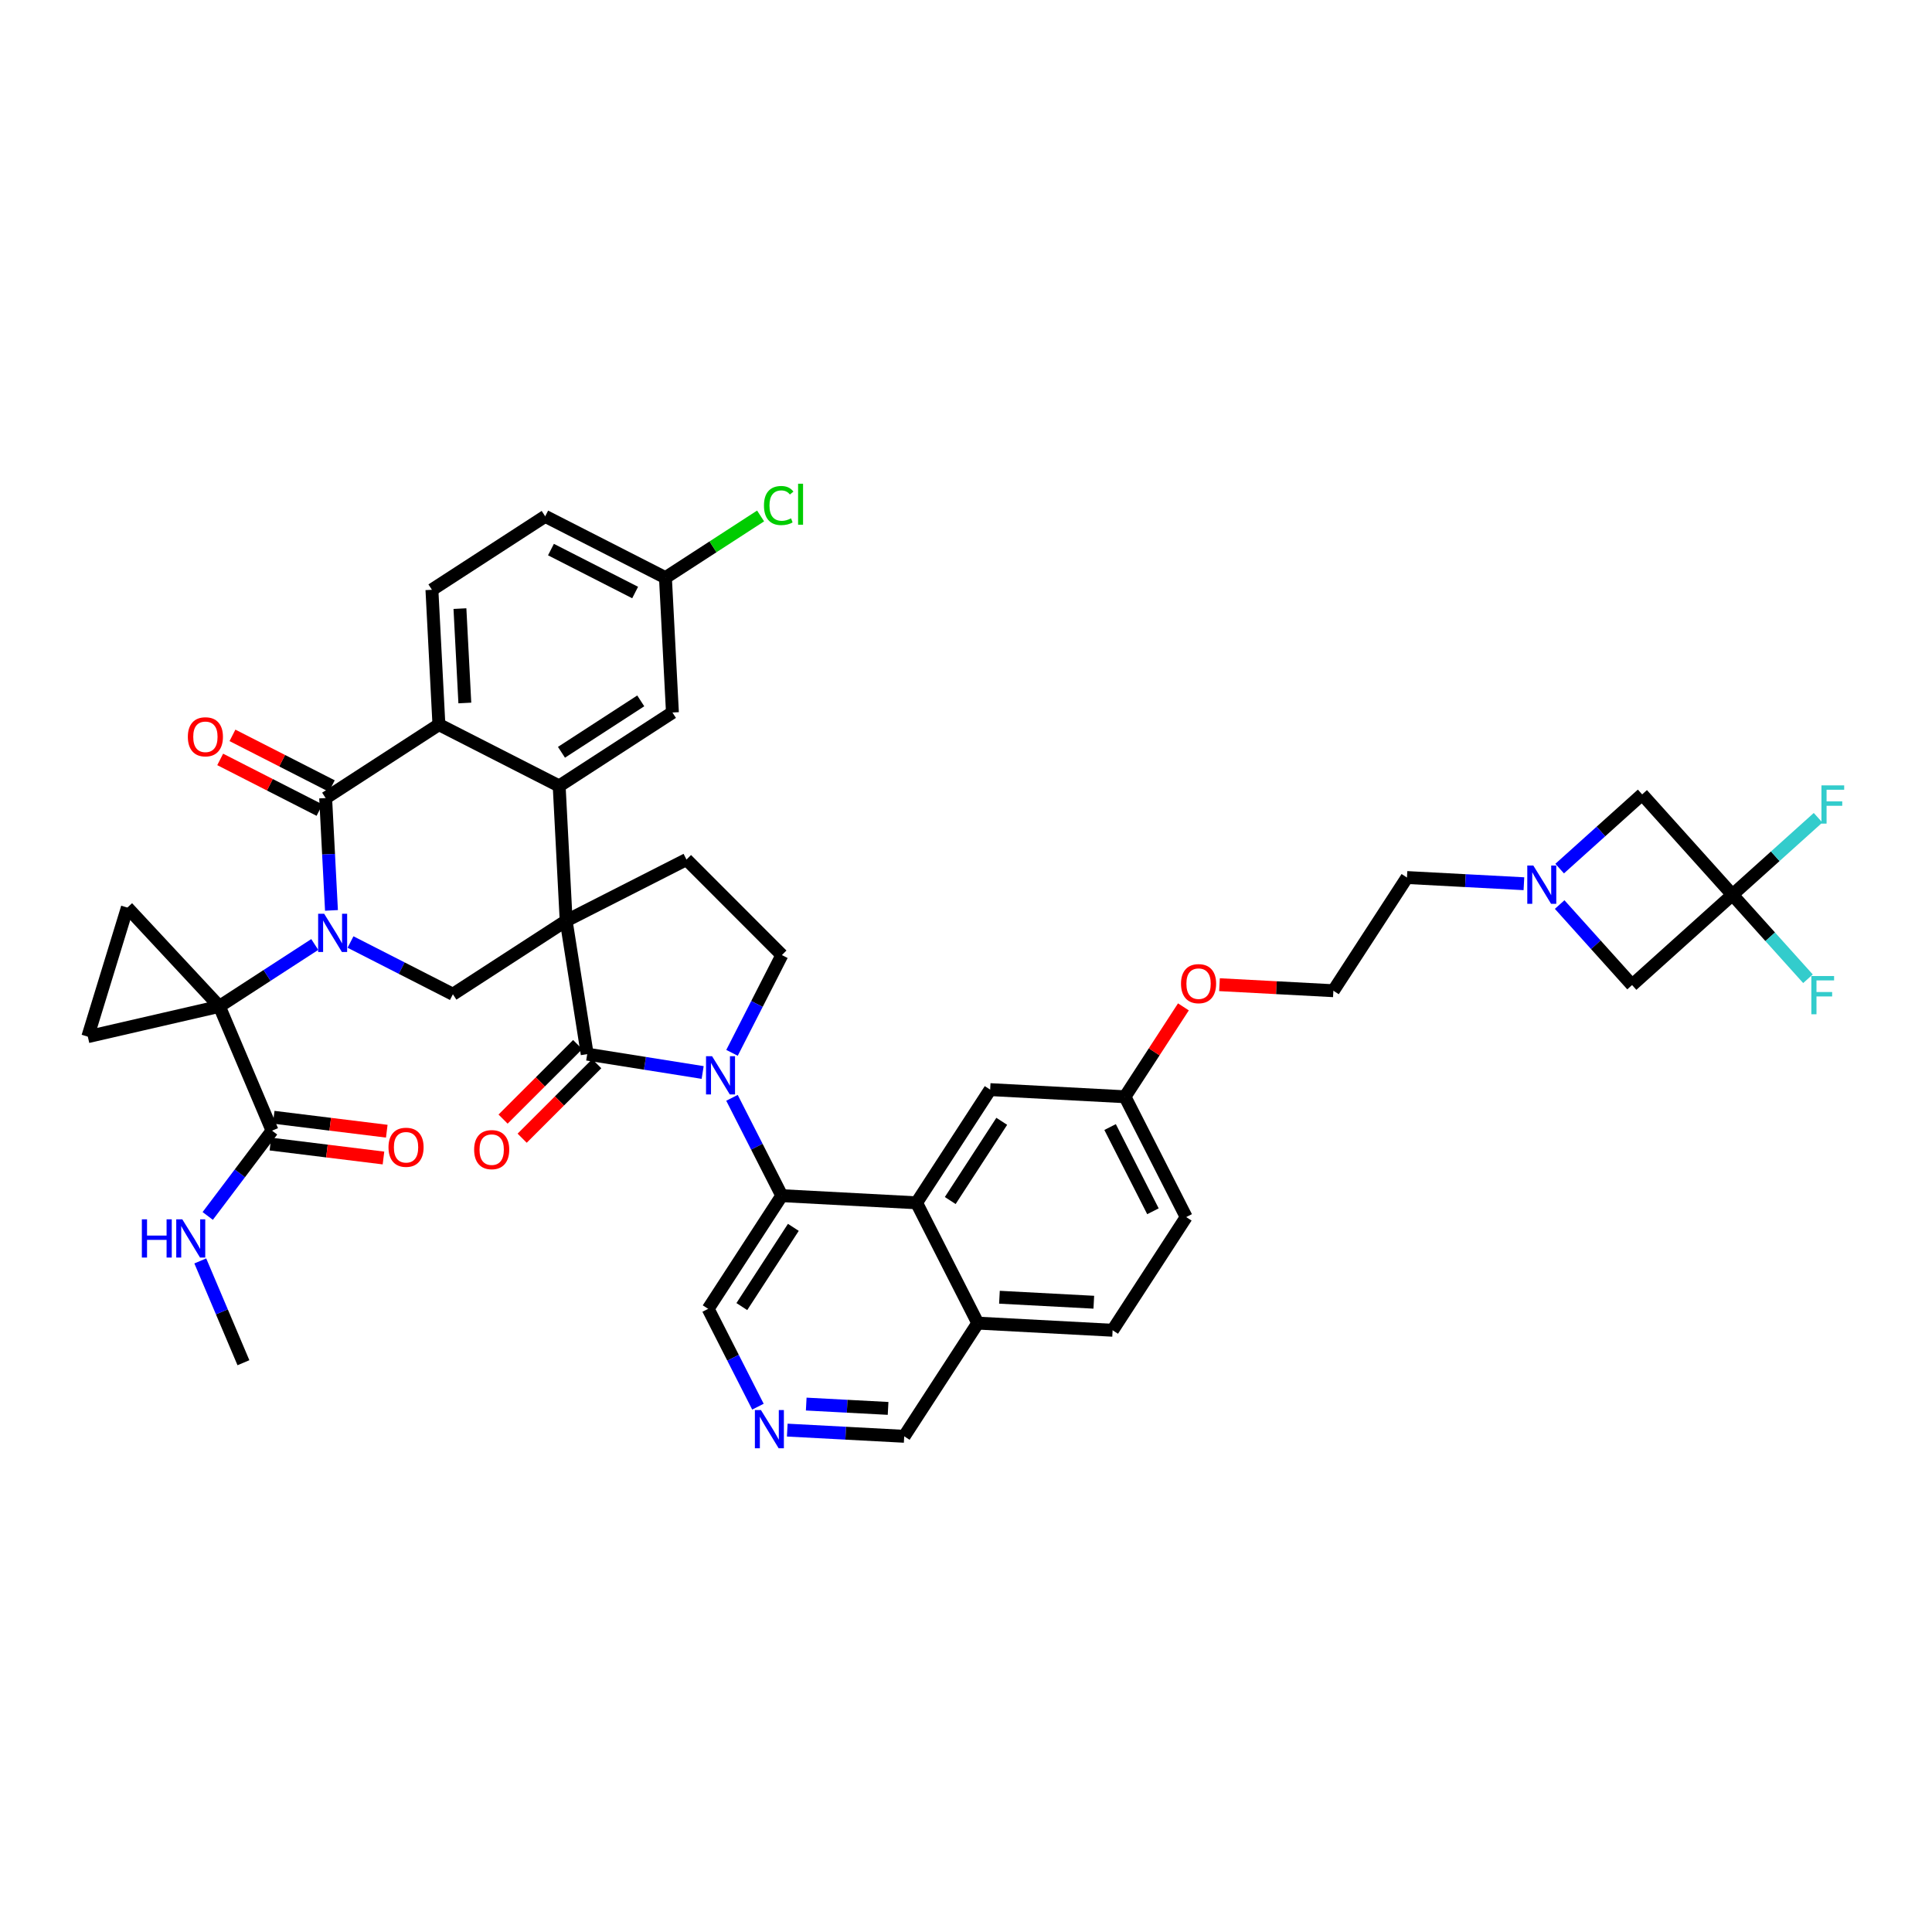 <?xml version='1.0' encoding='iso-8859-1'?>
<svg version='1.1' baseProfile='full'
              xmlns='http://www.w3.org/2000/svg'
                      xmlns:rdkit='http://www.rdkit.org/xml'
                      xmlns:xlink='http://www.w3.org/1999/xlink'
                  xml:space='preserve'
width='300px' height='300px' viewBox='0 0 300 300'>
<!-- END OF HEADER -->
<rect style='opacity:1.0;fill:#FFFFFF;stroke:none' width='300' height='300' x='0' y='0'> </rect>
<rect style='opacity:1.0;fill:#FFFFFF;stroke:none' width='300' height='300' x='0' y='0'> </rect>
<path class='bond-0 atom-0 atom-1' d='M 37.8,211.604 L 34.45,203.7' style='fill:none;fill-rule:evenodd;stroke:#000000;stroke-width:2.0px;stroke-linecap:butt;stroke-linejoin:miter;stroke-opacity:1' />
<path class='bond-0 atom-0 atom-1' d='M 34.45,203.7 L 31.1,195.796' style='fill:none;fill-rule:evenodd;stroke:#0000FF;stroke-width:2.0px;stroke-linecap:butt;stroke-linejoin:miter;stroke-opacity:1' />
<path class='bond-1 atom-1 atom-2' d='M 32.255,188.811 L 37.25,182.19' style='fill:none;fill-rule:evenodd;stroke:#0000FF;stroke-width:2.0px;stroke-linecap:butt;stroke-linejoin:miter;stroke-opacity:1' />
<path class='bond-1 atom-1 atom-2' d='M 37.25,182.19 L 42.245,175.568' style='fill:none;fill-rule:evenodd;stroke:#000000;stroke-width:2.0px;stroke-linecap:butt;stroke-linejoin:miter;stroke-opacity:1' />
<path class='bond-2 atom-2 atom-3' d='M 41.988,177.649 L 50.767,178.732' style='fill:none;fill-rule:evenodd;stroke:#000000;stroke-width:2.0px;stroke-linecap:butt;stroke-linejoin:miter;stroke-opacity:1' />
<path class='bond-2 atom-2 atom-3' d='M 50.767,178.732 L 59.545,179.814' style='fill:none;fill-rule:evenodd;stroke:#FF0000;stroke-width:2.0px;stroke-linecap:butt;stroke-linejoin:miter;stroke-opacity:1' />
<path class='bond-2 atom-2 atom-3' d='M 42.502,173.488 L 51.28,174.571' style='fill:none;fill-rule:evenodd;stroke:#000000;stroke-width:2.0px;stroke-linecap:butt;stroke-linejoin:miter;stroke-opacity:1' />
<path class='bond-2 atom-2 atom-3' d='M 51.28,174.571 L 60.058,175.653' style='fill:none;fill-rule:evenodd;stroke:#FF0000;stroke-width:2.0px;stroke-linecap:butt;stroke-linejoin:miter;stroke-opacity:1' />
<path class='bond-3 atom-2 atom-4' d='M 42.245,175.568 L 34.065,156.267' style='fill:none;fill-rule:evenodd;stroke:#000000;stroke-width:2.0px;stroke-linecap:butt;stroke-linejoin:miter;stroke-opacity:1' />
<path class='bond-4 atom-4 atom-5' d='M 34.065,156.267 L 41.471,151.463' style='fill:none;fill-rule:evenodd;stroke:#000000;stroke-width:2.0px;stroke-linecap:butt;stroke-linejoin:miter;stroke-opacity:1' />
<path class='bond-4 atom-4 atom-5' d='M 41.471,151.463 L 48.877,146.66' style='fill:none;fill-rule:evenodd;stroke:#0000FF;stroke-width:2.0px;stroke-linecap:butt;stroke-linejoin:miter;stroke-opacity:1' />
<path class='bond-40 atom-4 atom-41' d='M 34.065,156.267 L 13.636,160.971' style='fill:none;fill-rule:evenodd;stroke:#000000;stroke-width:2.0px;stroke-linecap:butt;stroke-linejoin:miter;stroke-opacity:1' />
<path class='bond-42 atom-42 atom-4' d='M 19.777,140.928 L 34.065,156.267' style='fill:none;fill-rule:evenodd;stroke:#000000;stroke-width:2.0px;stroke-linecap:butt;stroke-linejoin:miter;stroke-opacity:1' />
<path class='bond-5 atom-5 atom-6' d='M 54.428,146.276 L 62.377,150.331' style='fill:none;fill-rule:evenodd;stroke:#0000FF;stroke-width:2.0px;stroke-linecap:butt;stroke-linejoin:miter;stroke-opacity:1' />
<path class='bond-5 atom-5 atom-6' d='M 62.377,150.331 L 70.325,154.387' style='fill:none;fill-rule:evenodd;stroke:#000000;stroke-width:2.0px;stroke-linecap:butt;stroke-linejoin:miter;stroke-opacity:1' />
<path class='bond-43 atom-39 atom-5' d='M 50.567,123.925 L 51.019,132.646' style='fill:none;fill-rule:evenodd;stroke:#000000;stroke-width:2.0px;stroke-linecap:butt;stroke-linejoin:miter;stroke-opacity:1' />
<path class='bond-43 atom-39 atom-5' d='M 51.019,132.646 L 51.471,141.367' style='fill:none;fill-rule:evenodd;stroke:#0000FF;stroke-width:2.0px;stroke-linecap:butt;stroke-linejoin:miter;stroke-opacity:1' />
<path class='bond-6 atom-6 atom-7' d='M 70.325,154.387 L 87.913,142.98' style='fill:none;fill-rule:evenodd;stroke:#000000;stroke-width:2.0px;stroke-linecap:butt;stroke-linejoin:miter;stroke-opacity:1' />
<path class='bond-7 atom-7 atom-8' d='M 87.913,142.98 L 106.597,133.473' style='fill:none;fill-rule:evenodd;stroke:#000000;stroke-width:2.0px;stroke-linecap:butt;stroke-linejoin:miter;stroke-opacity:1' />
<path class='bond-31 atom-7 atom-32' d='M 87.913,142.98 L 86.828,122.045' style='fill:none;fill-rule:evenodd;stroke:#000000;stroke-width:2.0px;stroke-linecap:butt;stroke-linejoin:miter;stroke-opacity:1' />
<path class='bond-44 atom-30 atom-7' d='M 91.181,163.686 L 87.913,142.98' style='fill:none;fill-rule:evenodd;stroke:#000000;stroke-width:2.0px;stroke-linecap:butt;stroke-linejoin:miter;stroke-opacity:1' />
<path class='bond-8 atom-8 atom-9' d='M 106.597,133.473 L 121.411,148.304' style='fill:none;fill-rule:evenodd;stroke:#000000;stroke-width:2.0px;stroke-linecap:butt;stroke-linejoin:miter;stroke-opacity:1' />
<path class='bond-9 atom-9 atom-10' d='M 121.411,148.304 L 117.539,155.895' style='fill:none;fill-rule:evenodd;stroke:#000000;stroke-width:2.0px;stroke-linecap:butt;stroke-linejoin:miter;stroke-opacity:1' />
<path class='bond-9 atom-9 atom-10' d='M 117.539,155.895 L 113.666,163.485' style='fill:none;fill-rule:evenodd;stroke:#0000FF;stroke-width:2.0px;stroke-linecap:butt;stroke-linejoin:miter;stroke-opacity:1' />
<path class='bond-10 atom-10 atom-11' d='M 113.661,170.47 L 117.526,178.065' style='fill:none;fill-rule:evenodd;stroke:#0000FF;stroke-width:2.0px;stroke-linecap:butt;stroke-linejoin:miter;stroke-opacity:1' />
<path class='bond-10 atom-10 atom-11' d='M 117.526,178.065 L 121.391,185.661' style='fill:none;fill-rule:evenodd;stroke:#000000;stroke-width:2.0px;stroke-linecap:butt;stroke-linejoin:miter;stroke-opacity:1' />
<path class='bond-29 atom-10 atom-30' d='M 109.108,166.536 L 100.145,165.111' style='fill:none;fill-rule:evenodd;stroke:#0000FF;stroke-width:2.0px;stroke-linecap:butt;stroke-linejoin:miter;stroke-opacity:1' />
<path class='bond-29 atom-10 atom-30' d='M 100.145,165.111 L 91.181,163.686' style='fill:none;fill-rule:evenodd;stroke:#000000;stroke-width:2.0px;stroke-linecap:butt;stroke-linejoin:miter;stroke-opacity:1' />
<path class='bond-11 atom-11 atom-12' d='M 121.391,185.661 L 109.963,203.236' style='fill:none;fill-rule:evenodd;stroke:#000000;stroke-width:2.0px;stroke-linecap:butt;stroke-linejoin:miter;stroke-opacity:1' />
<path class='bond-11 atom-11 atom-12' d='M 123.191,190.583 L 115.192,202.885' style='fill:none;fill-rule:evenodd;stroke:#000000;stroke-width:2.0px;stroke-linecap:butt;stroke-linejoin:miter;stroke-opacity:1' />
<path class='bond-46 atom-29 atom-11' d='M 142.324,186.77 L 121.391,185.661' style='fill:none;fill-rule:evenodd;stroke:#000000;stroke-width:2.0px;stroke-linecap:butt;stroke-linejoin:miter;stroke-opacity:1' />
<path class='bond-12 atom-12 atom-13' d='M 109.963,203.236 L 113.828,210.831' style='fill:none;fill-rule:evenodd;stroke:#000000;stroke-width:2.0px;stroke-linecap:butt;stroke-linejoin:miter;stroke-opacity:1' />
<path class='bond-12 atom-12 atom-13' d='M 113.828,210.831 L 117.693,218.427' style='fill:none;fill-rule:evenodd;stroke:#0000FF;stroke-width:2.0px;stroke-linecap:butt;stroke-linejoin:miter;stroke-opacity:1' />
<path class='bond-13 atom-13 atom-14' d='M 122.246,222.066 L 131.325,222.547' style='fill:none;fill-rule:evenodd;stroke:#0000FF;stroke-width:2.0px;stroke-linecap:butt;stroke-linejoin:miter;stroke-opacity:1' />
<path class='bond-13 atom-13 atom-14' d='M 131.325,222.547 L 140.404,223.028' style='fill:none;fill-rule:evenodd;stroke:#000000;stroke-width:2.0px;stroke-linecap:butt;stroke-linejoin:miter;stroke-opacity:1' />
<path class='bond-13 atom-13 atom-14' d='M 125.191,218.024 L 131.546,218.361' style='fill:none;fill-rule:evenodd;stroke:#0000FF;stroke-width:2.0px;stroke-linecap:butt;stroke-linejoin:miter;stroke-opacity:1' />
<path class='bond-13 atom-13 atom-14' d='M 131.546,218.361 L 137.902,218.697' style='fill:none;fill-rule:evenodd;stroke:#000000;stroke-width:2.0px;stroke-linecap:butt;stroke-linejoin:miter;stroke-opacity:1' />
<path class='bond-14 atom-14 atom-15' d='M 140.404,223.028 L 151.831,205.453' style='fill:none;fill-rule:evenodd;stroke:#000000;stroke-width:2.0px;stroke-linecap:butt;stroke-linejoin:miter;stroke-opacity:1' />
<path class='bond-15 atom-15 atom-16' d='M 151.831,205.453 L 172.765,206.562' style='fill:none;fill-rule:evenodd;stroke:#000000;stroke-width:2.0px;stroke-linecap:butt;stroke-linejoin:miter;stroke-opacity:1' />
<path class='bond-15 atom-15 atom-16' d='M 155.193,201.433 L 169.846,202.209' style='fill:none;fill-rule:evenodd;stroke:#000000;stroke-width:2.0px;stroke-linecap:butt;stroke-linejoin:miter;stroke-opacity:1' />
<path class='bond-47 atom-29 atom-15' d='M 142.324,186.77 L 151.831,205.453' style='fill:none;fill-rule:evenodd;stroke:#000000;stroke-width:2.0px;stroke-linecap:butt;stroke-linejoin:miter;stroke-opacity:1' />
<path class='bond-16 atom-16 atom-17' d='M 172.765,206.562 L 184.192,188.987' style='fill:none;fill-rule:evenodd;stroke:#000000;stroke-width:2.0px;stroke-linecap:butt;stroke-linejoin:miter;stroke-opacity:1' />
<path class='bond-17 atom-17 atom-18' d='M 184.192,188.987 L 174.685,170.304' style='fill:none;fill-rule:evenodd;stroke:#000000;stroke-width:2.0px;stroke-linecap:butt;stroke-linejoin:miter;stroke-opacity:1' />
<path class='bond-17 atom-17 atom-18' d='M 179.029,188.086 L 172.375,175.008' style='fill:none;fill-rule:evenodd;stroke:#000000;stroke-width:2.0px;stroke-linecap:butt;stroke-linejoin:miter;stroke-opacity:1' />
<path class='bond-18 atom-18 atom-19' d='M 174.685,170.304 L 179.223,163.326' style='fill:none;fill-rule:evenodd;stroke:#000000;stroke-width:2.0px;stroke-linecap:butt;stroke-linejoin:miter;stroke-opacity:1' />
<path class='bond-18 atom-18 atom-19' d='M 179.223,163.326 L 183.76,156.347' style='fill:none;fill-rule:evenodd;stroke:#FF0000;stroke-width:2.0px;stroke-linecap:butt;stroke-linejoin:miter;stroke-opacity:1' />
<path class='bond-27 atom-18 atom-28' d='M 174.685,170.304 L 153.752,169.195' style='fill:none;fill-rule:evenodd;stroke:#000000;stroke-width:2.0px;stroke-linecap:butt;stroke-linejoin:miter;stroke-opacity:1' />
<path class='bond-19 atom-19 atom-20' d='M 189.362,152.901 L 198.204,153.369' style='fill:none;fill-rule:evenodd;stroke:#FF0000;stroke-width:2.0px;stroke-linecap:butt;stroke-linejoin:miter;stroke-opacity:1' />
<path class='bond-19 atom-19 atom-20' d='M 198.204,153.369 L 207.046,153.838' style='fill:none;fill-rule:evenodd;stroke:#000000;stroke-width:2.0px;stroke-linecap:butt;stroke-linejoin:miter;stroke-opacity:1' />
<path class='bond-20 atom-20 atom-21' d='M 207.046,153.838 L 218.473,136.263' style='fill:none;fill-rule:evenodd;stroke:#000000;stroke-width:2.0px;stroke-linecap:butt;stroke-linejoin:miter;stroke-opacity:1' />
<path class='bond-21 atom-21 atom-22' d='M 218.473,136.263 L 227.553,136.744' style='fill:none;fill-rule:evenodd;stroke:#000000;stroke-width:2.0px;stroke-linecap:butt;stroke-linejoin:miter;stroke-opacity:1' />
<path class='bond-21 atom-21 atom-22' d='M 227.553,136.744 L 236.632,137.225' style='fill:none;fill-rule:evenodd;stroke:#0000FF;stroke-width:2.0px;stroke-linecap:butt;stroke-linejoin:miter;stroke-opacity:1' />
<path class='bond-22 atom-22 atom-23' d='M 242.183,140.458 L 247.804,146.708' style='fill:none;fill-rule:evenodd;stroke:#0000FF;stroke-width:2.0px;stroke-linecap:butt;stroke-linejoin:miter;stroke-opacity:1' />
<path class='bond-22 atom-22 atom-23' d='M 247.804,146.708 L 253.426,152.958' style='fill:none;fill-rule:evenodd;stroke:#000000;stroke-width:2.0px;stroke-linecap:butt;stroke-linejoin:miter;stroke-opacity:1' />
<path class='bond-48 atom-27 atom-22' d='M 254.994,123.353 L 248.588,129.115' style='fill:none;fill-rule:evenodd;stroke:#000000;stroke-width:2.0px;stroke-linecap:butt;stroke-linejoin:miter;stroke-opacity:1' />
<path class='bond-48 atom-27 atom-22' d='M 248.588,129.115 L 242.183,134.876' style='fill:none;fill-rule:evenodd;stroke:#0000FF;stroke-width:2.0px;stroke-linecap:butt;stroke-linejoin:miter;stroke-opacity:1' />
<path class='bond-23 atom-23 atom-24' d='M 253.426,152.958 L 269.012,138.94' style='fill:none;fill-rule:evenodd;stroke:#000000;stroke-width:2.0px;stroke-linecap:butt;stroke-linejoin:miter;stroke-opacity:1' />
<path class='bond-24 atom-24 atom-25' d='M 269.012,138.94 L 275.661,132.96' style='fill:none;fill-rule:evenodd;stroke:#000000;stroke-width:2.0px;stroke-linecap:butt;stroke-linejoin:miter;stroke-opacity:1' />
<path class='bond-24 atom-24 atom-25' d='M 275.661,132.96 L 282.309,126.98' style='fill:none;fill-rule:evenodd;stroke:#33CCCC;stroke-width:2.0px;stroke-linecap:butt;stroke-linejoin:miter;stroke-opacity:1' />
<path class='bond-25 atom-24 atom-26' d='M 269.012,138.94 L 274.877,145.461' style='fill:none;fill-rule:evenodd;stroke:#000000;stroke-width:2.0px;stroke-linecap:butt;stroke-linejoin:miter;stroke-opacity:1' />
<path class='bond-25 atom-24 atom-26' d='M 274.877,145.461 L 280.741,151.981' style='fill:none;fill-rule:evenodd;stroke:#33CCCC;stroke-width:2.0px;stroke-linecap:butt;stroke-linejoin:miter;stroke-opacity:1' />
<path class='bond-26 atom-24 atom-27' d='M 269.012,138.94 L 254.994,123.353' style='fill:none;fill-rule:evenodd;stroke:#000000;stroke-width:2.0px;stroke-linecap:butt;stroke-linejoin:miter;stroke-opacity:1' />
<path class='bond-28 atom-28 atom-29' d='M 153.752,169.195 L 142.324,186.77' style='fill:none;fill-rule:evenodd;stroke:#000000;stroke-width:2.0px;stroke-linecap:butt;stroke-linejoin:miter;stroke-opacity:1' />
<path class='bond-28 atom-28 atom-29' d='M 155.552,174.117 L 147.553,186.419' style='fill:none;fill-rule:evenodd;stroke:#000000;stroke-width:2.0px;stroke-linecap:butt;stroke-linejoin:miter;stroke-opacity:1' />
<path class='bond-30 atom-30 atom-31' d='M 89.699,162.203 L 83.908,167.988' style='fill:none;fill-rule:evenodd;stroke:#000000;stroke-width:2.0px;stroke-linecap:butt;stroke-linejoin:miter;stroke-opacity:1' />
<path class='bond-30 atom-30 atom-31' d='M 83.908,167.988 L 78.117,173.773' style='fill:none;fill-rule:evenodd;stroke:#FF0000;stroke-width:2.0px;stroke-linecap:butt;stroke-linejoin:miter;stroke-opacity:1' />
<path class='bond-30 atom-30 atom-31' d='M 92.662,165.17 L 86.871,170.954' style='fill:none;fill-rule:evenodd;stroke:#000000;stroke-width:2.0px;stroke-linecap:butt;stroke-linejoin:miter;stroke-opacity:1' />
<path class='bond-30 atom-30 atom-31' d='M 86.871,170.954 L 81.08,176.739' style='fill:none;fill-rule:evenodd;stroke:#FF0000;stroke-width:2.0px;stroke-linecap:butt;stroke-linejoin:miter;stroke-opacity:1' />
<path class='bond-32 atom-32 atom-33' d='M 86.828,122.045 L 104.415,110.637' style='fill:none;fill-rule:evenodd;stroke:#000000;stroke-width:2.0px;stroke-linecap:butt;stroke-linejoin:miter;stroke-opacity:1' />
<path class='bond-32 atom-32 atom-33' d='M 87.184,116.816 L 99.495,108.831' style='fill:none;fill-rule:evenodd;stroke:#000000;stroke-width:2.0px;stroke-linecap:butt;stroke-linejoin:miter;stroke-opacity:1' />
<path class='bond-45 atom-38 atom-32' d='M 68.154,112.517 L 86.828,122.045' style='fill:none;fill-rule:evenodd;stroke:#000000;stroke-width:2.0px;stroke-linecap:butt;stroke-linejoin:miter;stroke-opacity:1' />
<path class='bond-33 atom-33 atom-34' d='M 104.415,110.637 L 103.33,89.702' style='fill:none;fill-rule:evenodd;stroke:#000000;stroke-width:2.0px;stroke-linecap:butt;stroke-linejoin:miter;stroke-opacity:1' />
<path class='bond-34 atom-34 atom-35' d='M 103.33,89.702 L 110.717,84.911' style='fill:none;fill-rule:evenodd;stroke:#000000;stroke-width:2.0px;stroke-linecap:butt;stroke-linejoin:miter;stroke-opacity:1' />
<path class='bond-34 atom-34 atom-35' d='M 110.717,84.911 L 118.104,80.119' style='fill:none;fill-rule:evenodd;stroke:#00CC00;stroke-width:2.0px;stroke-linecap:butt;stroke-linejoin:miter;stroke-opacity:1' />
<path class='bond-35 atom-34 atom-36' d='M 103.33,89.702 L 84.657,80.174' style='fill:none;fill-rule:evenodd;stroke:#000000;stroke-width:2.0px;stroke-linecap:butt;stroke-linejoin:miter;stroke-opacity:1' />
<path class='bond-35 atom-34 atom-36' d='M 98.623,92.007 L 85.552,85.338' style='fill:none;fill-rule:evenodd;stroke:#000000;stroke-width:2.0px;stroke-linecap:butt;stroke-linejoin:miter;stroke-opacity:1' />
<path class='bond-36 atom-36 atom-37' d='M 84.657,80.174 L 67.069,91.582' style='fill:none;fill-rule:evenodd;stroke:#000000;stroke-width:2.0px;stroke-linecap:butt;stroke-linejoin:miter;stroke-opacity:1' />
<path class='bond-37 atom-37 atom-38' d='M 67.069,91.582 L 68.154,112.517' style='fill:none;fill-rule:evenodd;stroke:#000000;stroke-width:2.0px;stroke-linecap:butt;stroke-linejoin:miter;stroke-opacity:1' />
<path class='bond-37 atom-37 atom-38' d='M 71.419,94.505 L 72.179,109.16' style='fill:none;fill-rule:evenodd;stroke:#000000;stroke-width:2.0px;stroke-linecap:butt;stroke-linejoin:miter;stroke-opacity:1' />
<path class='bond-38 atom-38 atom-39' d='M 68.154,112.517 L 50.567,123.925' style='fill:none;fill-rule:evenodd;stroke:#000000;stroke-width:2.0px;stroke-linecap:butt;stroke-linejoin:miter;stroke-opacity:1' />
<path class='bond-39 atom-39 atom-40' d='M 51.52,122.057 L 43.808,118.122' style='fill:none;fill-rule:evenodd;stroke:#000000;stroke-width:2.0px;stroke-linecap:butt;stroke-linejoin:miter;stroke-opacity:1' />
<path class='bond-39 atom-39 atom-40' d='M 43.808,118.122 L 36.096,114.188' style='fill:none;fill-rule:evenodd;stroke:#FF0000;stroke-width:2.0px;stroke-linecap:butt;stroke-linejoin:miter;stroke-opacity:1' />
<path class='bond-39 atom-39 atom-40' d='M 49.614,125.792 L 41.902,121.857' style='fill:none;fill-rule:evenodd;stroke:#000000;stroke-width:2.0px;stroke-linecap:butt;stroke-linejoin:miter;stroke-opacity:1' />
<path class='bond-39 atom-39 atom-40' d='M 41.902,121.857 L 34.191,117.922' style='fill:none;fill-rule:evenodd;stroke:#FF0000;stroke-width:2.0px;stroke-linecap:butt;stroke-linejoin:miter;stroke-opacity:1' />
<path class='bond-41 atom-41 atom-42' d='M 13.636,160.971 L 19.777,140.928' style='fill:none;fill-rule:evenodd;stroke:#000000;stroke-width:2.0px;stroke-linecap:butt;stroke-linejoin:miter;stroke-opacity:1' />
<path  class='atom-1' d='M 22.027 189.335
L 22.832 189.335
L 22.832 191.859
L 25.867 191.859
L 25.867 189.335
L 26.672 189.335
L 26.672 195.272
L 25.867 195.272
L 25.867 192.53
L 22.832 192.53
L 22.832 195.272
L 22.027 195.272
L 22.027 189.335
' fill='#0000FF'/>
<path  class='atom-1' d='M 28.308 189.335
L 30.253 192.479
Q 30.446 192.79, 30.756 193.351
Q 31.066 193.913, 31.083 193.947
L 31.083 189.335
L 31.871 189.335
L 31.871 195.272
L 31.058 195.272
L 28.97 191.834
Q 28.727 191.431, 28.467 190.97
Q 28.215 190.509, 28.14 190.366
L 28.14 195.272
L 27.368 195.272
L 27.368 189.335
L 28.308 189.335
' fill='#0000FF'/>
<path  class='atom-3' d='M 60.325 178.152
Q 60.325 176.726, 61.03 175.929
Q 61.734 175.133, 63.05 175.133
Q 64.367 175.133, 65.071 175.929
Q 65.776 176.726, 65.776 178.152
Q 65.776 179.594, 65.063 180.416
Q 64.35 181.229, 63.05 181.229
Q 61.742 181.229, 61.03 180.416
Q 60.325 179.602, 60.325 178.152
M 63.05 180.558
Q 63.956 180.558, 64.442 179.954
Q 64.937 179.342, 64.937 178.152
Q 64.937 176.986, 64.442 176.399
Q 63.956 175.804, 63.05 175.804
Q 62.145 175.804, 61.65 176.391
Q 61.164 176.978, 61.164 178.152
Q 61.164 179.351, 61.65 179.954
Q 62.145 180.558, 63.05 180.558
' fill='#FF0000'/>
<path  class='atom-5' d='M 50.34 141.891
L 52.285 145.036
Q 52.478 145.346, 52.789 145.908
Q 53.099 146.47, 53.116 146.503
L 53.116 141.891
L 53.904 141.891
L 53.904 147.828
L 53.09 147.828
L 51.002 144.39
Q 50.759 143.988, 50.499 143.526
Q 50.248 143.065, 50.172 142.923
L 50.172 147.828
L 49.401 147.828
L 49.401 141.891
L 50.34 141.891
' fill='#0000FF'/>
<path  class='atom-10' d='M 110.572 164.009
L 112.517 167.153
Q 112.71 167.464, 113.02 168.026
Q 113.33 168.587, 113.347 168.621
L 113.347 164.009
L 114.135 164.009
L 114.135 169.946
L 113.322 169.946
L 111.234 166.508
Q 110.991 166.105, 110.731 165.644
Q 110.479 165.183, 110.404 165.04
L 110.404 169.946
L 109.632 169.946
L 109.632 164.009
L 110.572 164.009
' fill='#0000FF'/>
<path  class='atom-13' d='M 118.158 218.951
L 120.103 222.095
Q 120.296 222.406, 120.606 222.968
Q 120.916 223.529, 120.933 223.563
L 120.933 218.951
L 121.721 218.951
L 121.721 224.888
L 120.908 224.888
L 118.82 221.45
Q 118.577 221.047, 118.317 220.586
Q 118.066 220.125, 117.99 219.982
L 117.99 224.888
L 117.219 224.888
L 117.219 218.951
L 118.158 218.951
' fill='#0000FF'/>
<path  class='atom-19' d='M 183.387 152.746
Q 183.387 151.32, 184.092 150.524
Q 184.796 149.727, 186.112 149.727
Q 187.429 149.727, 188.133 150.524
Q 188.838 151.32, 188.838 152.746
Q 188.838 154.188, 188.125 155.01
Q 187.412 155.823, 186.112 155.823
Q 184.804 155.823, 184.092 155.01
Q 183.387 154.196, 183.387 152.746
M 186.112 155.152
Q 187.018 155.152, 187.504 154.549
Q 187.999 153.936, 187.999 152.746
Q 187.999 151.58, 187.504 150.993
Q 187.018 150.398, 186.112 150.398
Q 185.207 150.398, 184.712 150.985
Q 184.226 151.572, 184.226 152.746
Q 184.226 153.945, 184.712 154.549
Q 185.207 155.152, 186.112 155.152
' fill='#FF0000'/>
<path  class='atom-22' d='M 238.095 134.403
L 240.04 137.548
Q 240.233 137.858, 240.543 138.42
Q 240.854 138.982, 240.87 139.015
L 240.87 134.403
L 241.659 134.403
L 241.659 140.34
L 240.845 140.34
L 238.757 136.902
Q 238.514 136.5, 238.254 136.039
Q 238.003 135.577, 237.927 135.435
L 237.927 140.34
L 237.156 140.34
L 237.156 134.403
L 238.095 134.403
' fill='#0000FF'/>
<path  class='atom-25' d='M 282.833 121.953
L 286.364 121.953
L 286.364 122.632
L 283.63 122.632
L 283.63 124.435
L 286.062 124.435
L 286.062 125.123
L 283.63 125.123
L 283.63 127.89
L 282.833 127.89
L 282.833 121.953
' fill='#33CCCC'/>
<path  class='atom-26' d='M 281.265 151.558
L 284.796 151.558
L 284.796 152.237
L 282.062 152.237
L 282.062 154.04
L 284.494 154.04
L 284.494 154.728
L 282.062 154.728
L 282.062 157.495
L 281.265 157.495
L 281.265 151.558
' fill='#33CCCC'/>
<path  class='atom-31' d='M 73.624 178.518
Q 73.624 177.093, 74.328 176.296
Q 75.033 175.499, 76.349 175.499
Q 77.666 175.499, 78.37 176.296
Q 79.075 177.093, 79.075 178.518
Q 79.075 179.96, 78.362 180.782
Q 77.649 181.595, 76.349 181.595
Q 75.041 181.595, 74.328 180.782
Q 73.624 179.969, 73.624 178.518
M 76.349 180.925
Q 77.255 180.925, 77.741 180.321
Q 78.236 179.709, 78.236 178.518
Q 78.236 177.353, 77.741 176.766
Q 77.255 176.17, 76.349 176.17
Q 75.444 176.17, 74.949 176.757
Q 74.463 177.344, 74.463 178.518
Q 74.463 179.717, 74.949 180.321
Q 75.444 180.925, 76.349 180.925
' fill='#FF0000'/>
<path  class='atom-35' d='M 118.628 78.5
Q 118.628 77.024, 119.316 76.253
Q 120.011 75.473, 121.328 75.473
Q 122.552 75.473, 123.206 76.337
L 122.653 76.789
Q 122.175 76.16, 121.328 76.16
Q 120.431 76.16, 119.953 76.764
Q 119.483 77.359, 119.483 78.5
Q 119.483 79.674, 119.97 80.278
Q 120.464 80.881, 121.42 80.881
Q 122.074 80.881, 122.837 80.487
L 123.072 81.116
Q 122.762 81.317, 122.292 81.435
Q 121.823 81.552, 121.303 81.552
Q 120.011 81.552, 119.316 80.764
Q 118.628 79.976, 118.628 78.5
' fill='#00CC00'/>
<path  class='atom-35' d='M 123.927 75.112
L 124.699 75.112
L 124.699 81.477
L 123.927 81.477
L 123.927 75.112
' fill='#00CC00'/>
<path  class='atom-40' d='M 29.169 114.414
Q 29.169 112.988, 29.873 112.192
Q 30.578 111.395, 31.894 111.395
Q 33.211 111.395, 33.915 112.192
Q 34.619 112.988, 34.619 114.414
Q 34.619 115.856, 33.906 116.678
Q 33.194 117.491, 31.894 117.491
Q 30.586 117.491, 29.873 116.678
Q 29.169 115.865, 29.169 114.414
M 31.894 116.82
Q 32.8 116.82, 33.286 116.217
Q 33.781 115.605, 33.781 114.414
Q 33.781 113.248, 33.286 112.661
Q 32.8 112.066, 31.894 112.066
Q 30.988 112.066, 30.494 112.653
Q 30.007 113.24, 30.007 114.414
Q 30.007 115.613, 30.494 116.217
Q 30.988 116.82, 31.894 116.82
' fill='#FF0000'/>
</svg>
